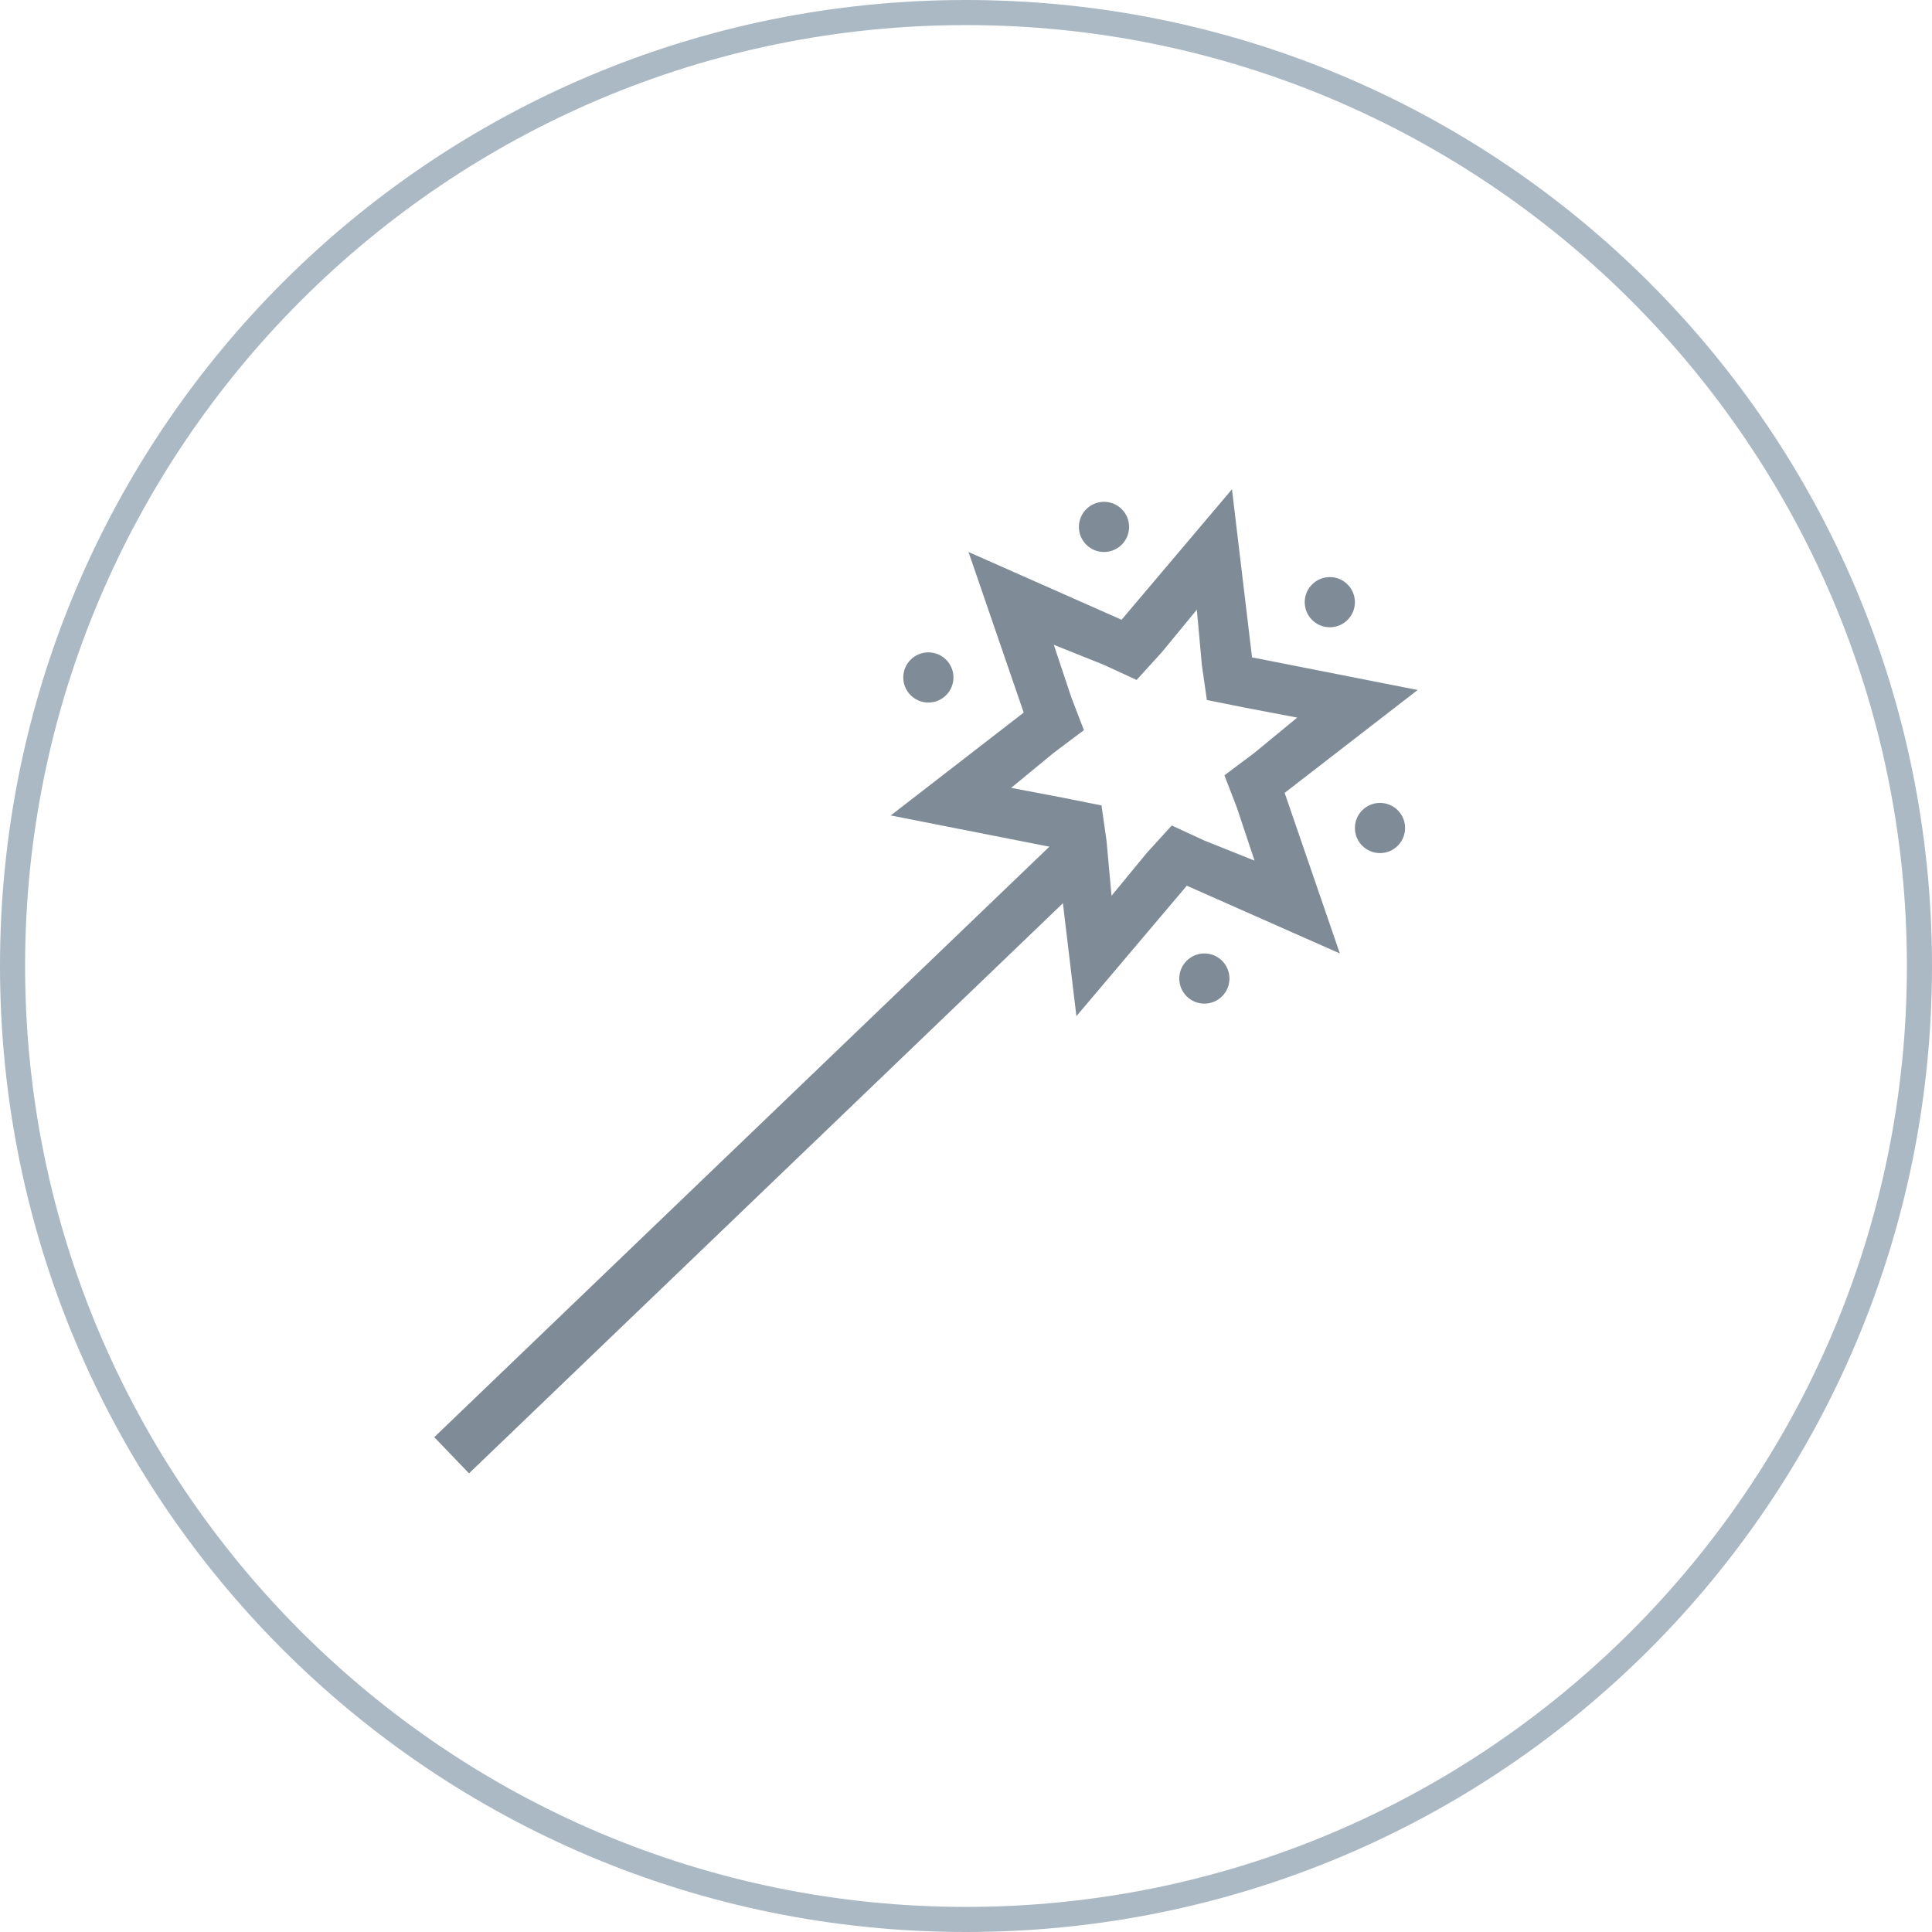 <?xml version="1.0" encoding="utf-8"?>
<!-- Generator: Adobe Illustrator 22.1.0, SVG Export Plug-In . SVG Version: 6.00 Build 0)  -->
<svg version="1.1" id="Layer_1" xmlns="http://www.w3.org/2000/svg" xmlns:xlink="http://www.w3.org/1999/xlink" x="0px" y="0px"
	 width="77px" height="77px" viewBox="0 0 77 77" style="enable-background:new 0 0 77 77;" xml:space="preserve">
<style type="text/css">
	.st0{fill:none;stroke:#7F8C97;stroke-width:2;stroke-miterlimit:10;}
	.st1{fill:#7F8C97;}
	.st2{fill:#ABB9C4;}
</style>
<title>Benefits-187b-77x77</title>
<g>
	<line class="st0" x1="43" y1="34" x2="18" y2="58"/>
	<path class="st1" d="M47.7,24.3l0.2,2.2l0.2,1.4l1.5,0.3l2.1,0.4L50,30l-1.2,0.9l0.5,1.3l0.7,2.1l-2-0.8l-1.3-0.6l-1,1.1l-1.4,1.7
		l-0.2-2.2l-0.2-1.4l-1.5-0.3l-2.1-0.4L42,30l1.2-0.9l-0.5-1.3L42,25.7l2,0.8l1.3,0.6l1-1.1L47.7,24.3 M49.1,19.5l-4.4,5.2L38.6,22
		l2.2,6.4l-5.3,4.1l6.6,1.3l0.8,6.7l4.4-5.2l6.1,2.7l-2.2-6.4l5.3-4.1l-6.6-1.3L49.1,19.5z"/>
	<g>
		<circle class="st1" cx="37" cy="27" r="1"/>
		<circle class="st1" cx="44" cy="21" r="1"/>
		<circle class="st1" cx="53" cy="24" r="1"/>
		<circle class="st1" cx="55" cy="33" r="1"/>
		<circle class="st1" cx="48" cy="39" r="1"/>
	</g>
	<path class="st2" d="M38.5,1C59.2,1,76,17.8,76,38.5S59.2,76,38.5,76S1,59.2,1,38.5S17.8,1,38.5,1 M38.5,0C17.2,0,0,17.2,0,38.5
		S17.2,77,38.5,77S77,59.8,77,38.5S59.8,0,38.5,0z"/>
</g>
</svg>
